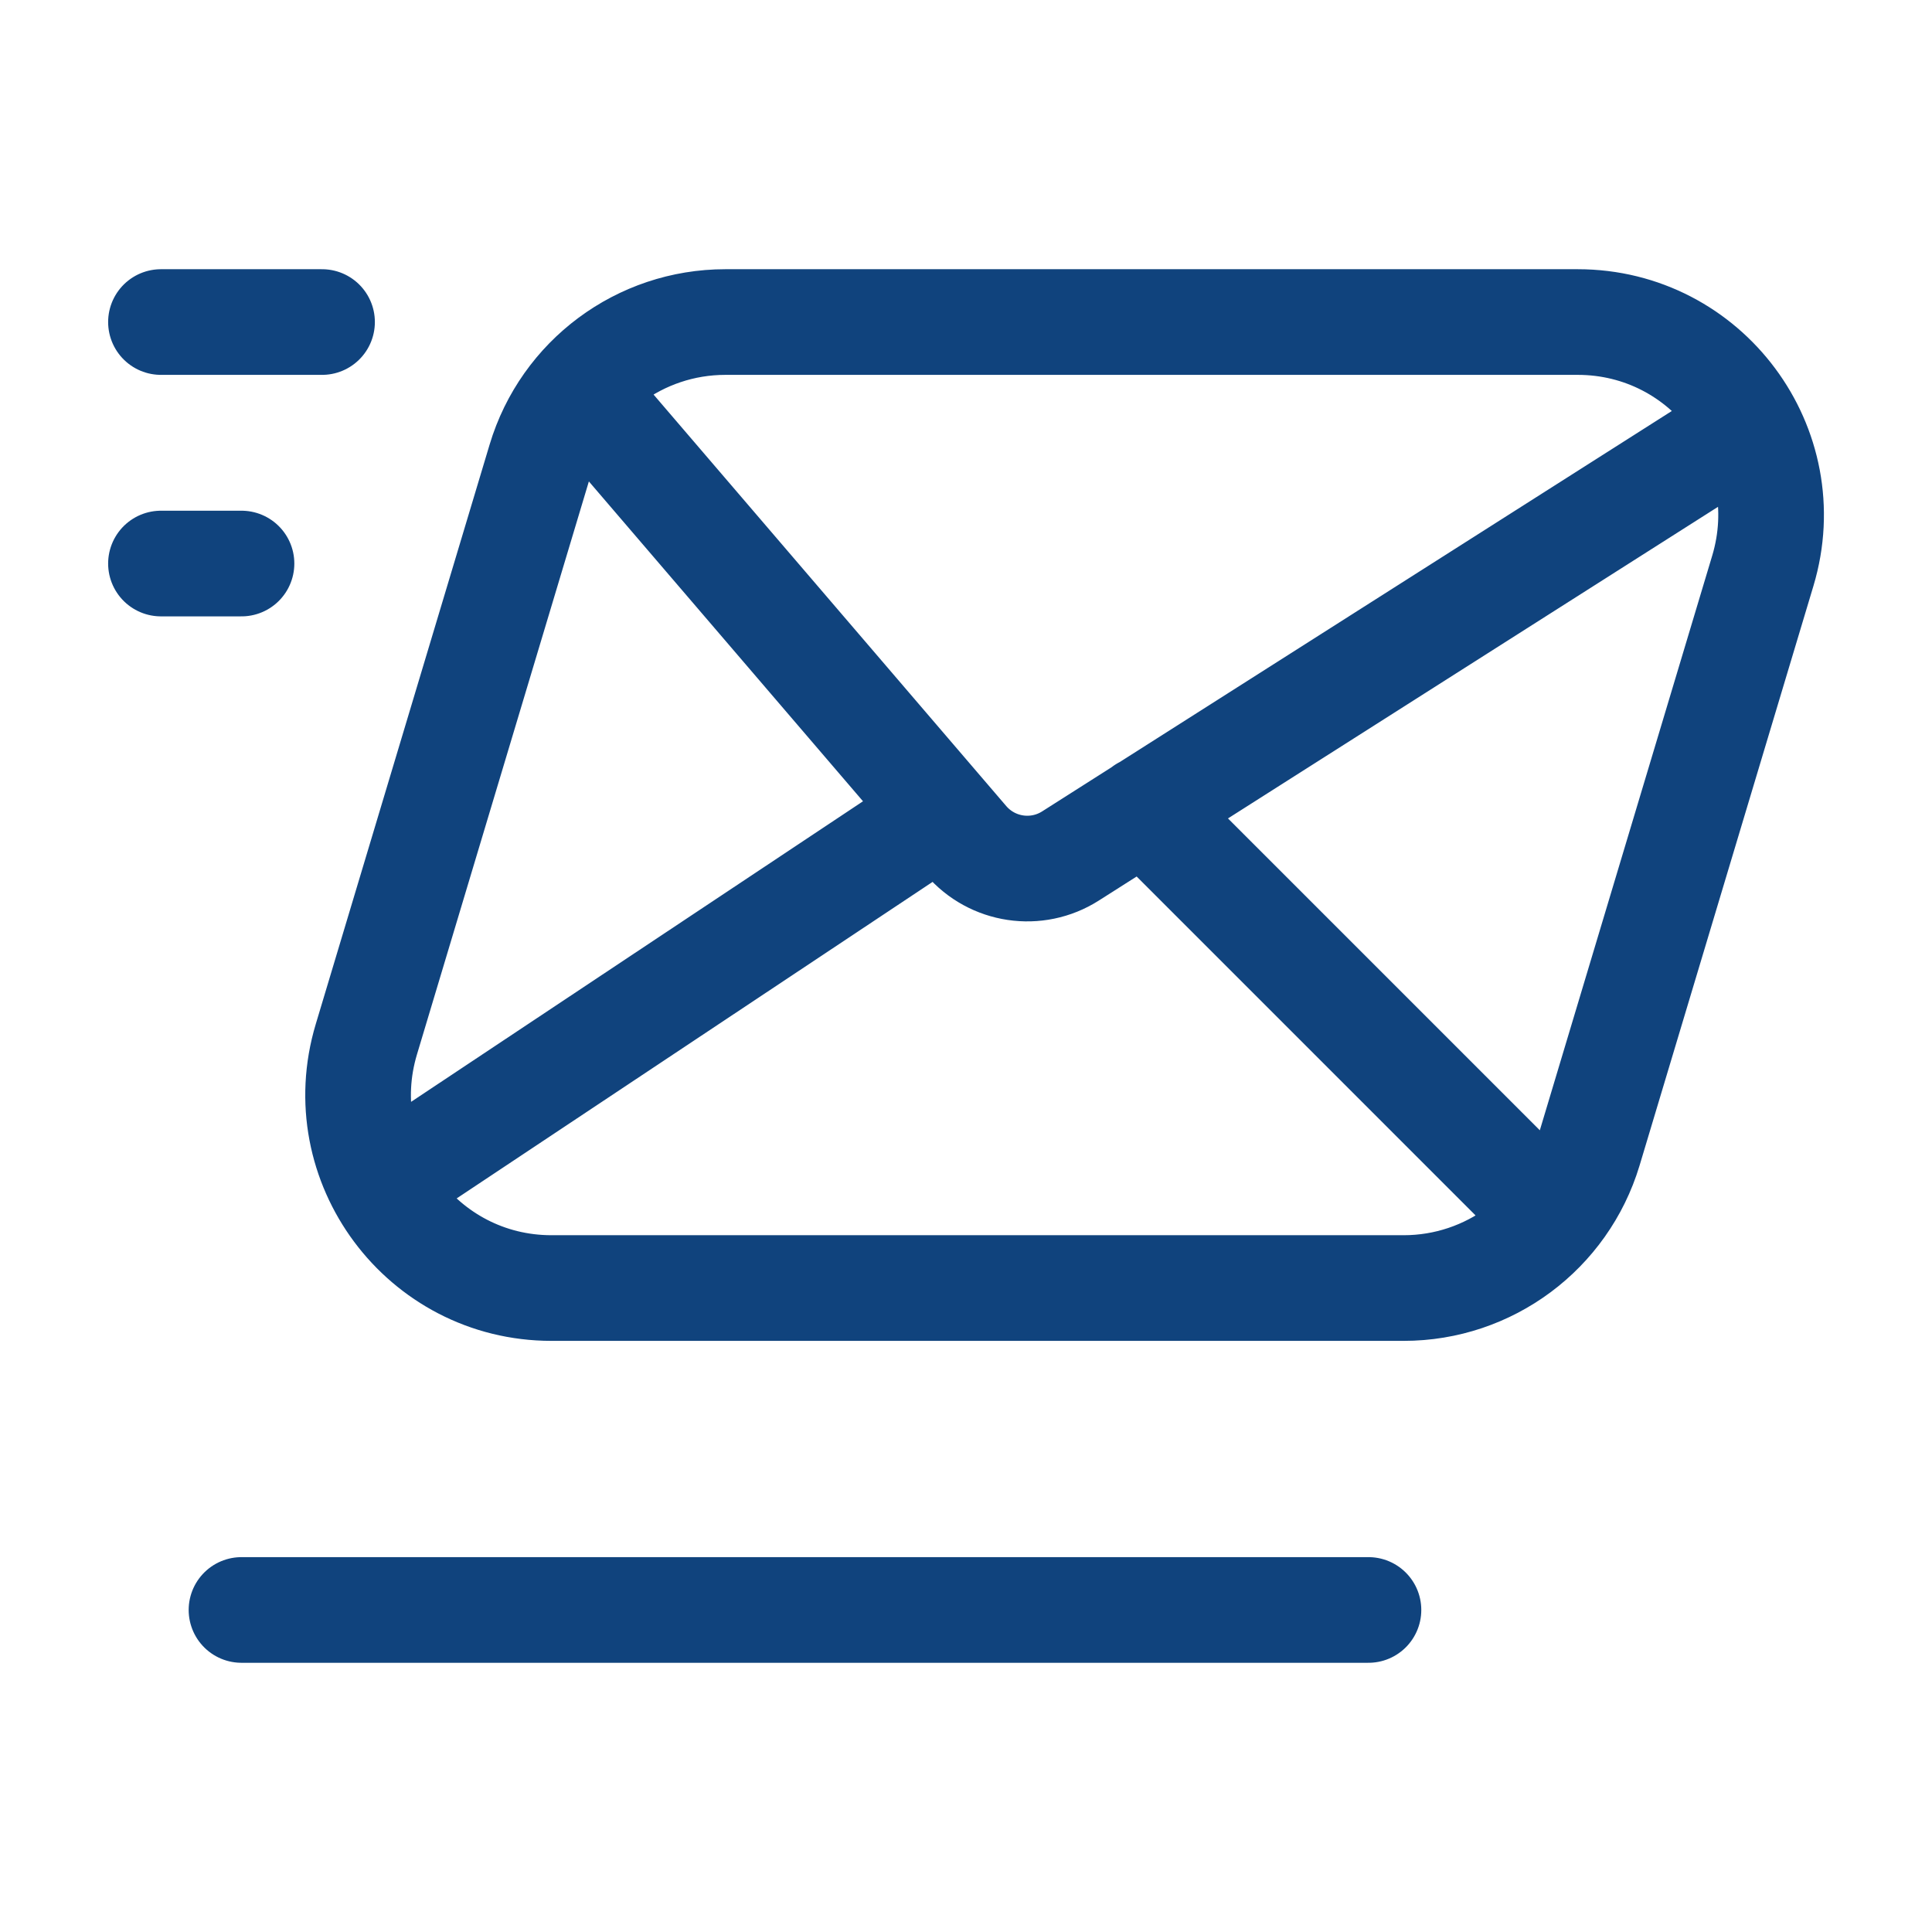 <?xml version="1.0" encoding="UTF-8"?> <svg xmlns="http://www.w3.org/2000/svg" width="16" height="16" viewBox="0 0 16 16" fill="none"><path d="M2 4.667H1.333M2.667 2.667H1.333M3.16 9.813L7.8 6.727M9.473 6.7L12.853 10.08M11.333 13.333H2M4.799 3.224L8.001 6.96C8.217 7.212 8.585 7.267 8.865 7.089L14.473 3.523M11.625 10.667H4.567C3.495 10.667 2.726 9.633 3.034 8.607L4.474 3.807C4.677 3.13 5.3 2.667 6.007 2.667H13.066C14.138 2.667 14.907 3.7 14.599 4.727L13.159 9.527C12.955 10.203 12.332 10.667 11.625 10.667Z" stroke="#10437D" stroke-width="0.875" stroke-linecap="round" stroke-linejoin="round"></path></svg> 